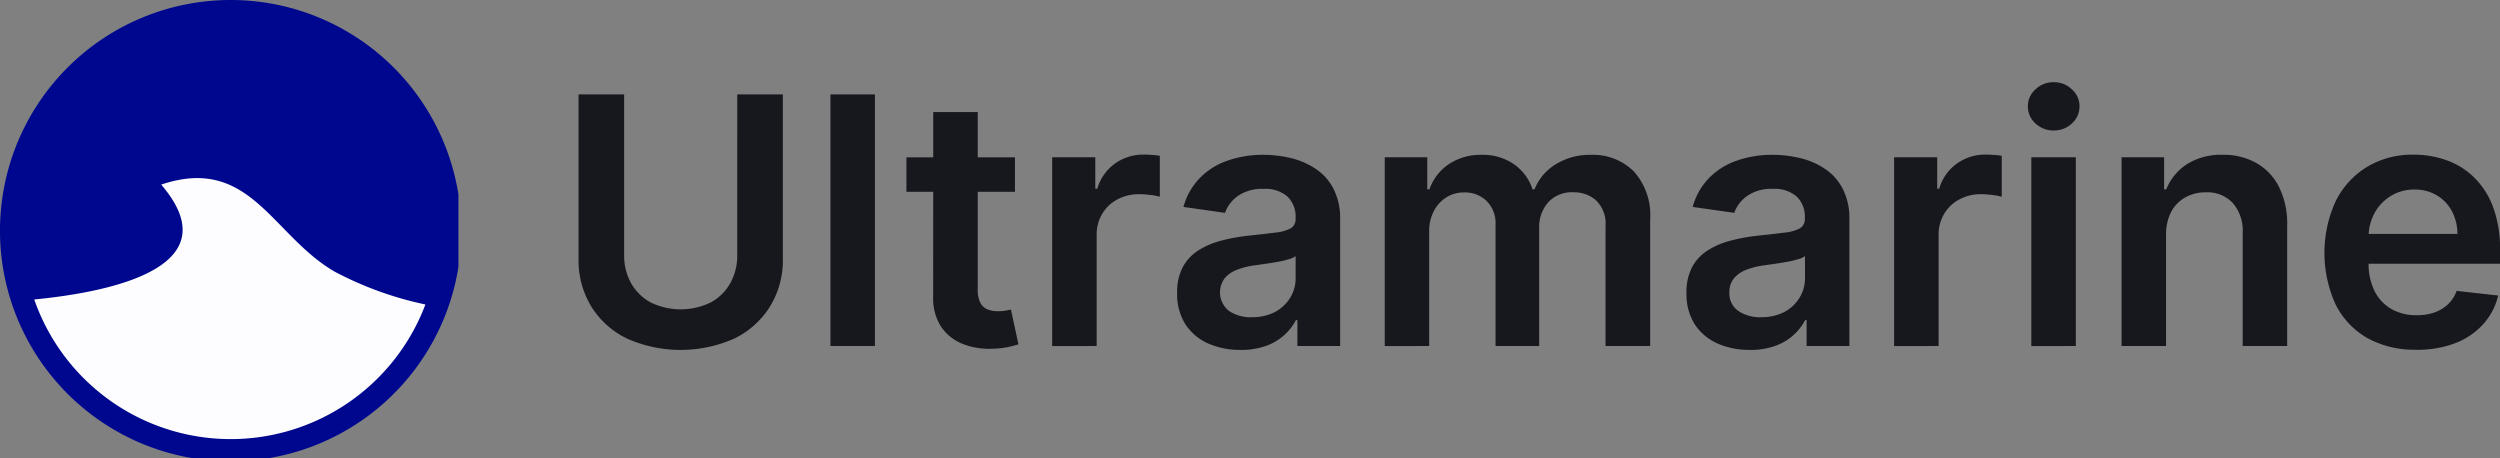 <svg id="ultramarine_logo" data-name="ultramarine logo" xmlns="http://www.w3.org/2000/svg" xmlns:xlink="http://www.w3.org/1999/xlink" width="115.967" height="21.265" viewBox="0 0 115.967 21.265">
  <rect x="0" y="0" width="115.967" height="21.265" fill="#808080" stroke="none"/>
  <defs>
    <clipPath id="clip-path">
      <rect id="Rectangle_3259" data-name="Rectangle 3259" width="21.265" height="21.265" fill="#fff"/>
    </clipPath>
  </defs>
  <path id="Path_7554" data-name="Path 7554" d="M282.436,108.128h2.115v7.628a4.089,4.089,0,0,1-.593,2.206,4.005,4.005,0,0,1-1.654,1.489,6.137,6.137,0,0,1-4.989,0,4,4,0,0,1-1.653-1.489,4.114,4.114,0,0,1-.588-2.206v-7.628h2.115v7.451a2.623,2.623,0,0,0,.319,1.3,2.326,2.326,0,0,0,.913.9,3.192,3.192,0,0,0,2.782,0,2.261,2.261,0,0,0,.912-.9,2.612,2.612,0,0,0,.32-1.3Zm6.387,0V119.8h-2.064V108.128Zm6.495,2.919v1.6h-5.034v-1.6Zm-3.791-2.1h2.064v8.221a1.323,1.323,0,0,0,.126.639.676.676,0,0,0,.341.3,1.332,1.332,0,0,0,.468.079,2.093,2.093,0,0,0,.353-.028c.11-.019.194-.036.252-.051l.348,1.613a4.338,4.338,0,0,1-.474.125,3.826,3.826,0,0,1-.741.08,3.365,3.365,0,0,1-1.4-.234,2.175,2.175,0,0,1-.987-.809,2.422,2.422,0,0,1-.353-1.368Zm5.517,10.855v-8.757h2v1.46h.091a2.187,2.187,0,0,1,.821-1.169,2.262,2.262,0,0,1,1.34-.416c.113,0,.241.005.382.017a2.657,2.657,0,0,1,.359.04v1.9a2.239,2.239,0,0,0-.416-.08,3.959,3.959,0,0,0-.542-.04,2.1,2.1,0,0,0-1.015.245,1.8,1.8,0,0,0-.7.667,1.881,1.881,0,0,0-.257.987V119.8Zm8.728.177a3.652,3.652,0,0,1-1.5-.3,2.446,2.446,0,0,1-1.049-.889,2.6,2.6,0,0,1-.382-1.448,2.475,2.475,0,0,1,.274-1.226,2.118,2.118,0,0,1,.747-.775,3.77,3.77,0,0,1,1.066-.44,8.558,8.558,0,0,1,1.237-.222q.769-.08,1.248-.143a1.842,1.842,0,0,0,.7-.2.485.485,0,0,0,.223-.439v-.034a1.294,1.294,0,0,0-.382-1,1.564,1.564,0,0,0-1.1-.353,1.973,1.973,0,0,0-1.2.331,1.643,1.643,0,0,0-.593.781l-1.927-.274a3.074,3.074,0,0,1,.752-1.334,3.271,3.271,0,0,1,1.282-.81,4.925,4.925,0,0,1,1.676-.273,5.483,5.483,0,0,1,1.261.148,3.54,3.54,0,0,1,1.145.49,2.469,2.469,0,0,1,.833.918,2.99,2.99,0,0,1,.319,1.453V119.8h-1.983v-1.2h-.069a2.507,2.507,0,0,1-1.38,1.191A3.408,3.408,0,0,1,305.772,119.981Zm.536-1.517a2.241,2.241,0,0,0,1.078-.245,1.811,1.811,0,0,0,.7-.661,1.684,1.684,0,0,0,.251-.895v-1.032a.947.947,0,0,1-.331.148,4.551,4.551,0,0,1-.513.12c-.191.034-.378.065-.564.091s-.348.05-.485.069a3.6,3.6,0,0,0-.827.205,1.379,1.379,0,0,0-.576.4,1.1,1.1,0,0,0,.206,1.511A1.811,1.811,0,0,0,306.309,118.464Zm6.163,1.34v-8.757h1.973v1.488h.1a2.331,2.331,0,0,1,.906-1.174,2.637,2.637,0,0,1,1.511-.427,2.529,2.529,0,0,1,1.5.432,2.271,2.271,0,0,1,.866,1.169h.091a2.4,2.4,0,0,1,.981-1.162,3.015,3.015,0,0,1,1.647-.439,2.672,2.672,0,0,1,1.973.763,3.022,3.022,0,0,1,.764,2.229V119.8h-2.07v-5.559a1.5,1.5,0,0,0-.433-1.191,1.544,1.544,0,0,0-1.06-.382,1.492,1.492,0,0,0-1.169.468,1.725,1.725,0,0,0-.416,1.2V119.8h-2.024V114.16a1.455,1.455,0,0,0-.411-1.084,1.433,1.433,0,0,0-1.06-.4,1.5,1.5,0,0,0-.81.228,1.6,1.6,0,0,0-.581.634,1.972,1.972,0,0,0-.217.946V119.8Zm16.928.177a3.643,3.643,0,0,1-1.5-.3,2.449,2.449,0,0,1-1.05-.889,2.61,2.61,0,0,1-.381-1.448,2.475,2.475,0,0,1,.273-1.226,2.117,2.117,0,0,1,.747-.775,3.77,3.77,0,0,1,1.066-.44,8.559,8.559,0,0,1,1.237-.222q.769-.08,1.249-.143a1.836,1.836,0,0,0,.695-.2.485.485,0,0,0,.223-.439v-.034a1.294,1.294,0,0,0-.382-1,1.562,1.562,0,0,0-1.1-.353,1.973,1.973,0,0,0-1.2.331,1.643,1.643,0,0,0-.593.781l-1.927-.274a3.074,3.074,0,0,1,.752-1.334,3.267,3.267,0,0,1,1.283-.81,4.916,4.916,0,0,1,1.676-.273,5.481,5.481,0,0,1,1.26.148,3.54,3.54,0,0,1,1.145.49,2.46,2.46,0,0,1,.833.918,2.989,2.989,0,0,1,.319,1.453V119.8H332.04v-1.2h-.069a2.507,2.507,0,0,1-1.38,1.191A3.4,3.4,0,0,1,329.4,119.981Zm.536-1.517a2.241,2.241,0,0,0,1.078-.245,1.81,1.81,0,0,0,.7-.661,1.684,1.684,0,0,0,.252-.895v-1.032a.966.966,0,0,1-.331.148,4.576,4.576,0,0,1-.514.12c-.189.034-.378.065-.564.091s-.348.05-.485.069a3.576,3.576,0,0,0-.826.205,1.366,1.366,0,0,0-.576.4.972.972,0,0,0-.211.65.984.984,0,0,0,.415.862A1.814,1.814,0,0,0,329.935,118.464Zm6.163,1.34v-8.757h2v1.46h.091a2.186,2.186,0,0,1,.821-1.169,2.262,2.262,0,0,1,1.34-.416c.115,0,.242.005.382.017a2.7,2.7,0,0,1,.36.04v1.9a2.279,2.279,0,0,0-.416-.08,3.972,3.972,0,0,0-.542-.04,2.093,2.093,0,0,0-1.015.245,1.8,1.8,0,0,0-.7.667,1.891,1.891,0,0,0-.256.987V119.8Zm6.366,0v-8.757h2.064V119.8Zm1.037-10a1.2,1.2,0,0,1-.843-.325,1.047,1.047,0,0,1-.354-.792,1.036,1.036,0,0,1,.354-.792,1.192,1.192,0,0,1,.843-.331,1.178,1.178,0,0,1,.843.331,1.033,1.033,0,0,1,.354.792,1.044,1.044,0,0,1-.354.792A1.187,1.187,0,0,1,343.5,109.8Zm5.212,4.869V119.8H346.65v-8.757h1.973v1.488h.1a2.5,2.5,0,0,1,.963-1.169,2.97,2.97,0,0,1,1.647-.432,3.1,3.1,0,0,1,1.58.387,2.613,2.613,0,0,1,1.049,1.123,3.833,3.833,0,0,1,.37,1.784V119.8h-2.064v-5.256a1.954,1.954,0,0,0-.456-1.374,1.6,1.6,0,0,0-1.249-.5,1.919,1.919,0,0,0-.963.239,1.672,1.672,0,0,0-.656.679A2.3,2.3,0,0,0,348.714,114.673Zm11.6,5.3a4.511,4.511,0,0,1-2.275-.548,3.709,3.709,0,0,1-1.465-1.562,5.782,5.782,0,0,1,0-4.761,3.877,3.877,0,0,1,1.448-1.6,4.058,4.058,0,0,1,2.183-.576,4.406,4.406,0,0,1,1.528.262,3.44,3.44,0,0,1,1.277.8,3.736,3.736,0,0,1,.878,1.38,5.542,5.542,0,0,1,.32,1.984v.633h-7.179V114.6h5.2a2.218,2.218,0,0,0-.256-1.055,1.871,1.871,0,0,0-.7-.735,1.969,1.969,0,0,0-1.037-.268,2.02,2.02,0,0,0-1.112.307,2.132,2.132,0,0,0-.747.8,2.309,2.309,0,0,0-.268,1.078v1.214a2.857,2.857,0,0,0,.279,1.312,1.99,1.99,0,0,0,.781.832,2.33,2.33,0,0,0,1.174.286,2.471,2.471,0,0,0,.816-.126,1.8,1.8,0,0,0,.633-.381,1.593,1.593,0,0,0,.4-.622l1.928.216a3,3,0,0,1-.7,1.335,3.392,3.392,0,0,1-1.3.878A4.97,4.97,0,0,1,360.311,119.975Z" transform="translate(-248.237 -103.749)" fill="#16181d"/>
  <g id="Group_12751" data-name="Group 12751" transform="translate(0)" clip-path="url(#clip-path)">
    <path id="Path_7555" data-name="Path 7555" d="M260.7,104a10.7,10.7,0,1,1-7.568,3.135A10.7,10.7,0,0,1,260.7,104Z" transform="translate(-250 -104)" fill="#00078f" fill-rule="evenodd"/>
    <path id="Path_7556" data-name="Path 7556" d="M269.629,117.581a16.055,16.055,0,0,1-4.218-1.528c-2.916-1.7-3.925-5.414-8.037-4.033,3.249,3.789-2.2,4.969-5.89,5.329a9.652,9.652,0,0,0,18.145.232Z" transform="translate(-249.896 -103.457)" fill="#fdfdff"/>
  </g>
</svg>
